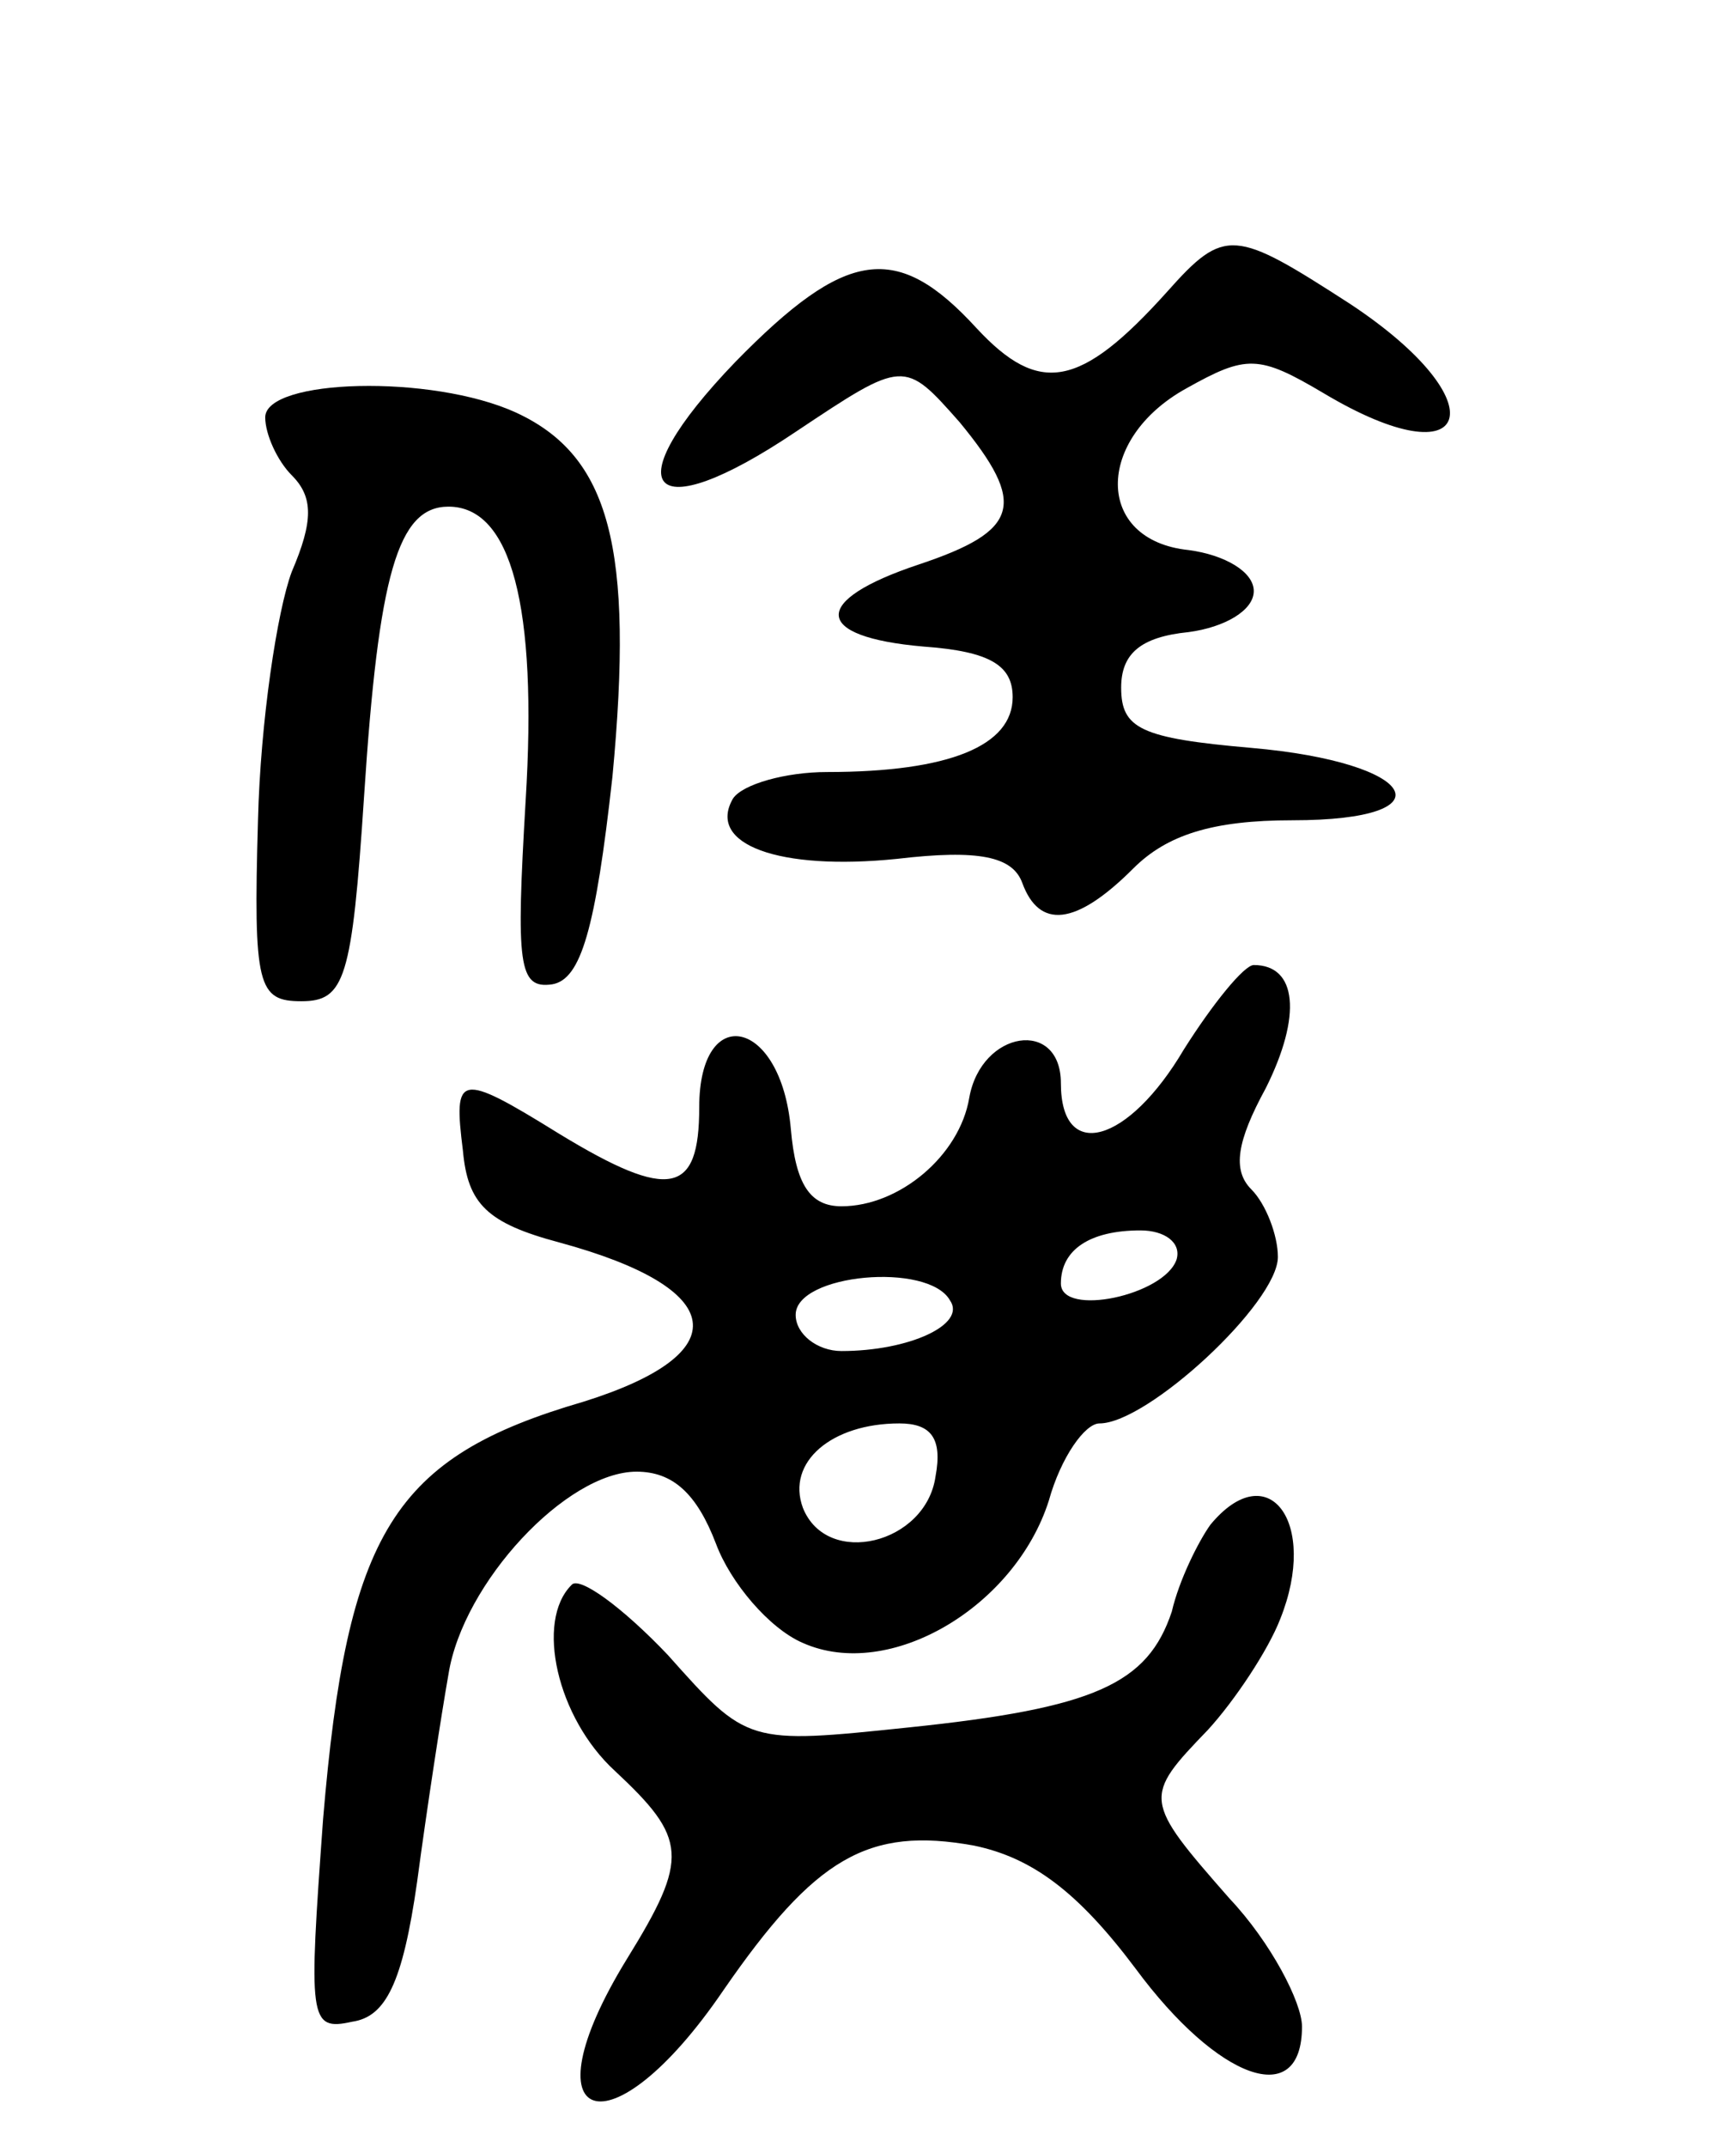 <svg version="1.0" xmlns="http://www.w3.org/2000/svg" width="72" height="89" viewBox="0 0 72 89" ><g transform="translate(0,89) scale(0.1,-0.1)" ><path d="M484 769 c-36 -40 -53 -43 -79 -15 -33 36 -54 33 -100 -14 -51 -53 -36 -70 25 -29 45 30 45 30 68 4 28 -34 25 -45 -17 -59 -45 -15 -44 -30 2 -34 28 -2 37 -8 37 -21 0 -20 -26 -31 -77 -31 -17 0 -35 -5 -39 -11 -11 -19 19 -30 68 -25 34 4 48 1 52 -10 7 -19 22 -18 46 6 14 14 33 20 66 20 66 0 52 24 -17 30 -46 4 -54 8 -54 25 0 14 8 21 28 23 15 2 27 9 27 17 0 8 -12 15 -27 17 -39 4 -39 46 -1 67 25 14 30 14 57 -2 62 -37 73 -4 11 37 -48 31 -52 32 -76 5z"/><path d="M110 717 c0 -7 5 -18 11 -24 9 -9 9 -19 0 -40 -6 -16 -13 -62 -14 -103 -2 -69 0 -75 18 -75 18 0 21 9 26 85 6 92 14 120 35 120 26 0 37 -41 32 -122 -4 -68 -3 -78 11 -76 12 2 18 23 25 86 9 95 -1 133 -40 151 -35 16 -104 14 -104 -2z"/><path d="M491 455 c-23 -39 -51 -47 -51 -14 0 27 -33 22 -38 -6 -4 -24 -29 -45 -53 -45 -13 0 -19 9 -21 32 -4 46 -38 53 -38 9 0 -36 -12 -39 -58 -11 -42 26 -44 25 -40 -7 2 -22 10 -30 40 -38 70 -19 74 -46 10 -66 -79 -23 -98 -54 -108 -173 -6 -83 -6 -88 12 -84 14 2 21 16 27 58 4 30 10 69 13 86 6 38 49 84 78 84 15 0 25 -9 33 -30 6 -16 22 -35 36 -41 36 -16 88 15 102 59 5 18 15 32 21 32 20 0 74 50 74 69 0 9 -5 22 -11 28 -8 8 -6 20 6 42 15 30 13 51 -5 51 -4 0 -17 -16 -29 -35z m-3 -87 c-5 -15 -48 -24 -48 -10 0 14 12 22 33 22 10 0 17 -5 15 -12z m-94 -17 c7 -10 -17 -21 -45 -21 -10 0 -19 7 -19 15 0 17 55 22 64 6z m-6 -73 c-4 -28 -45 -38 -55 -13 -7 19 12 35 40 35 13 0 18 -6 15 -22z"/><path d="M502 258 c-5 -7 -13 -23 -16 -36 -10 -30 -32 -40 -109 -48 -67 -7 -67 -7 -100 30 -19 20 -37 33 -40 29 -15 -15 -6 -55 18 -77 30 -28 31 -36 5 -78 -43 -70 -7 -82 40 -13 38 55 60 68 104 60 24 -5 43 -19 67 -51 34 -46 69 -59 69 -24 0 10 -13 35 -30 53 -36 41 -36 42 -9 70 11 12 25 33 30 46 16 40 -5 68 -29 39z"/></g></svg> 
